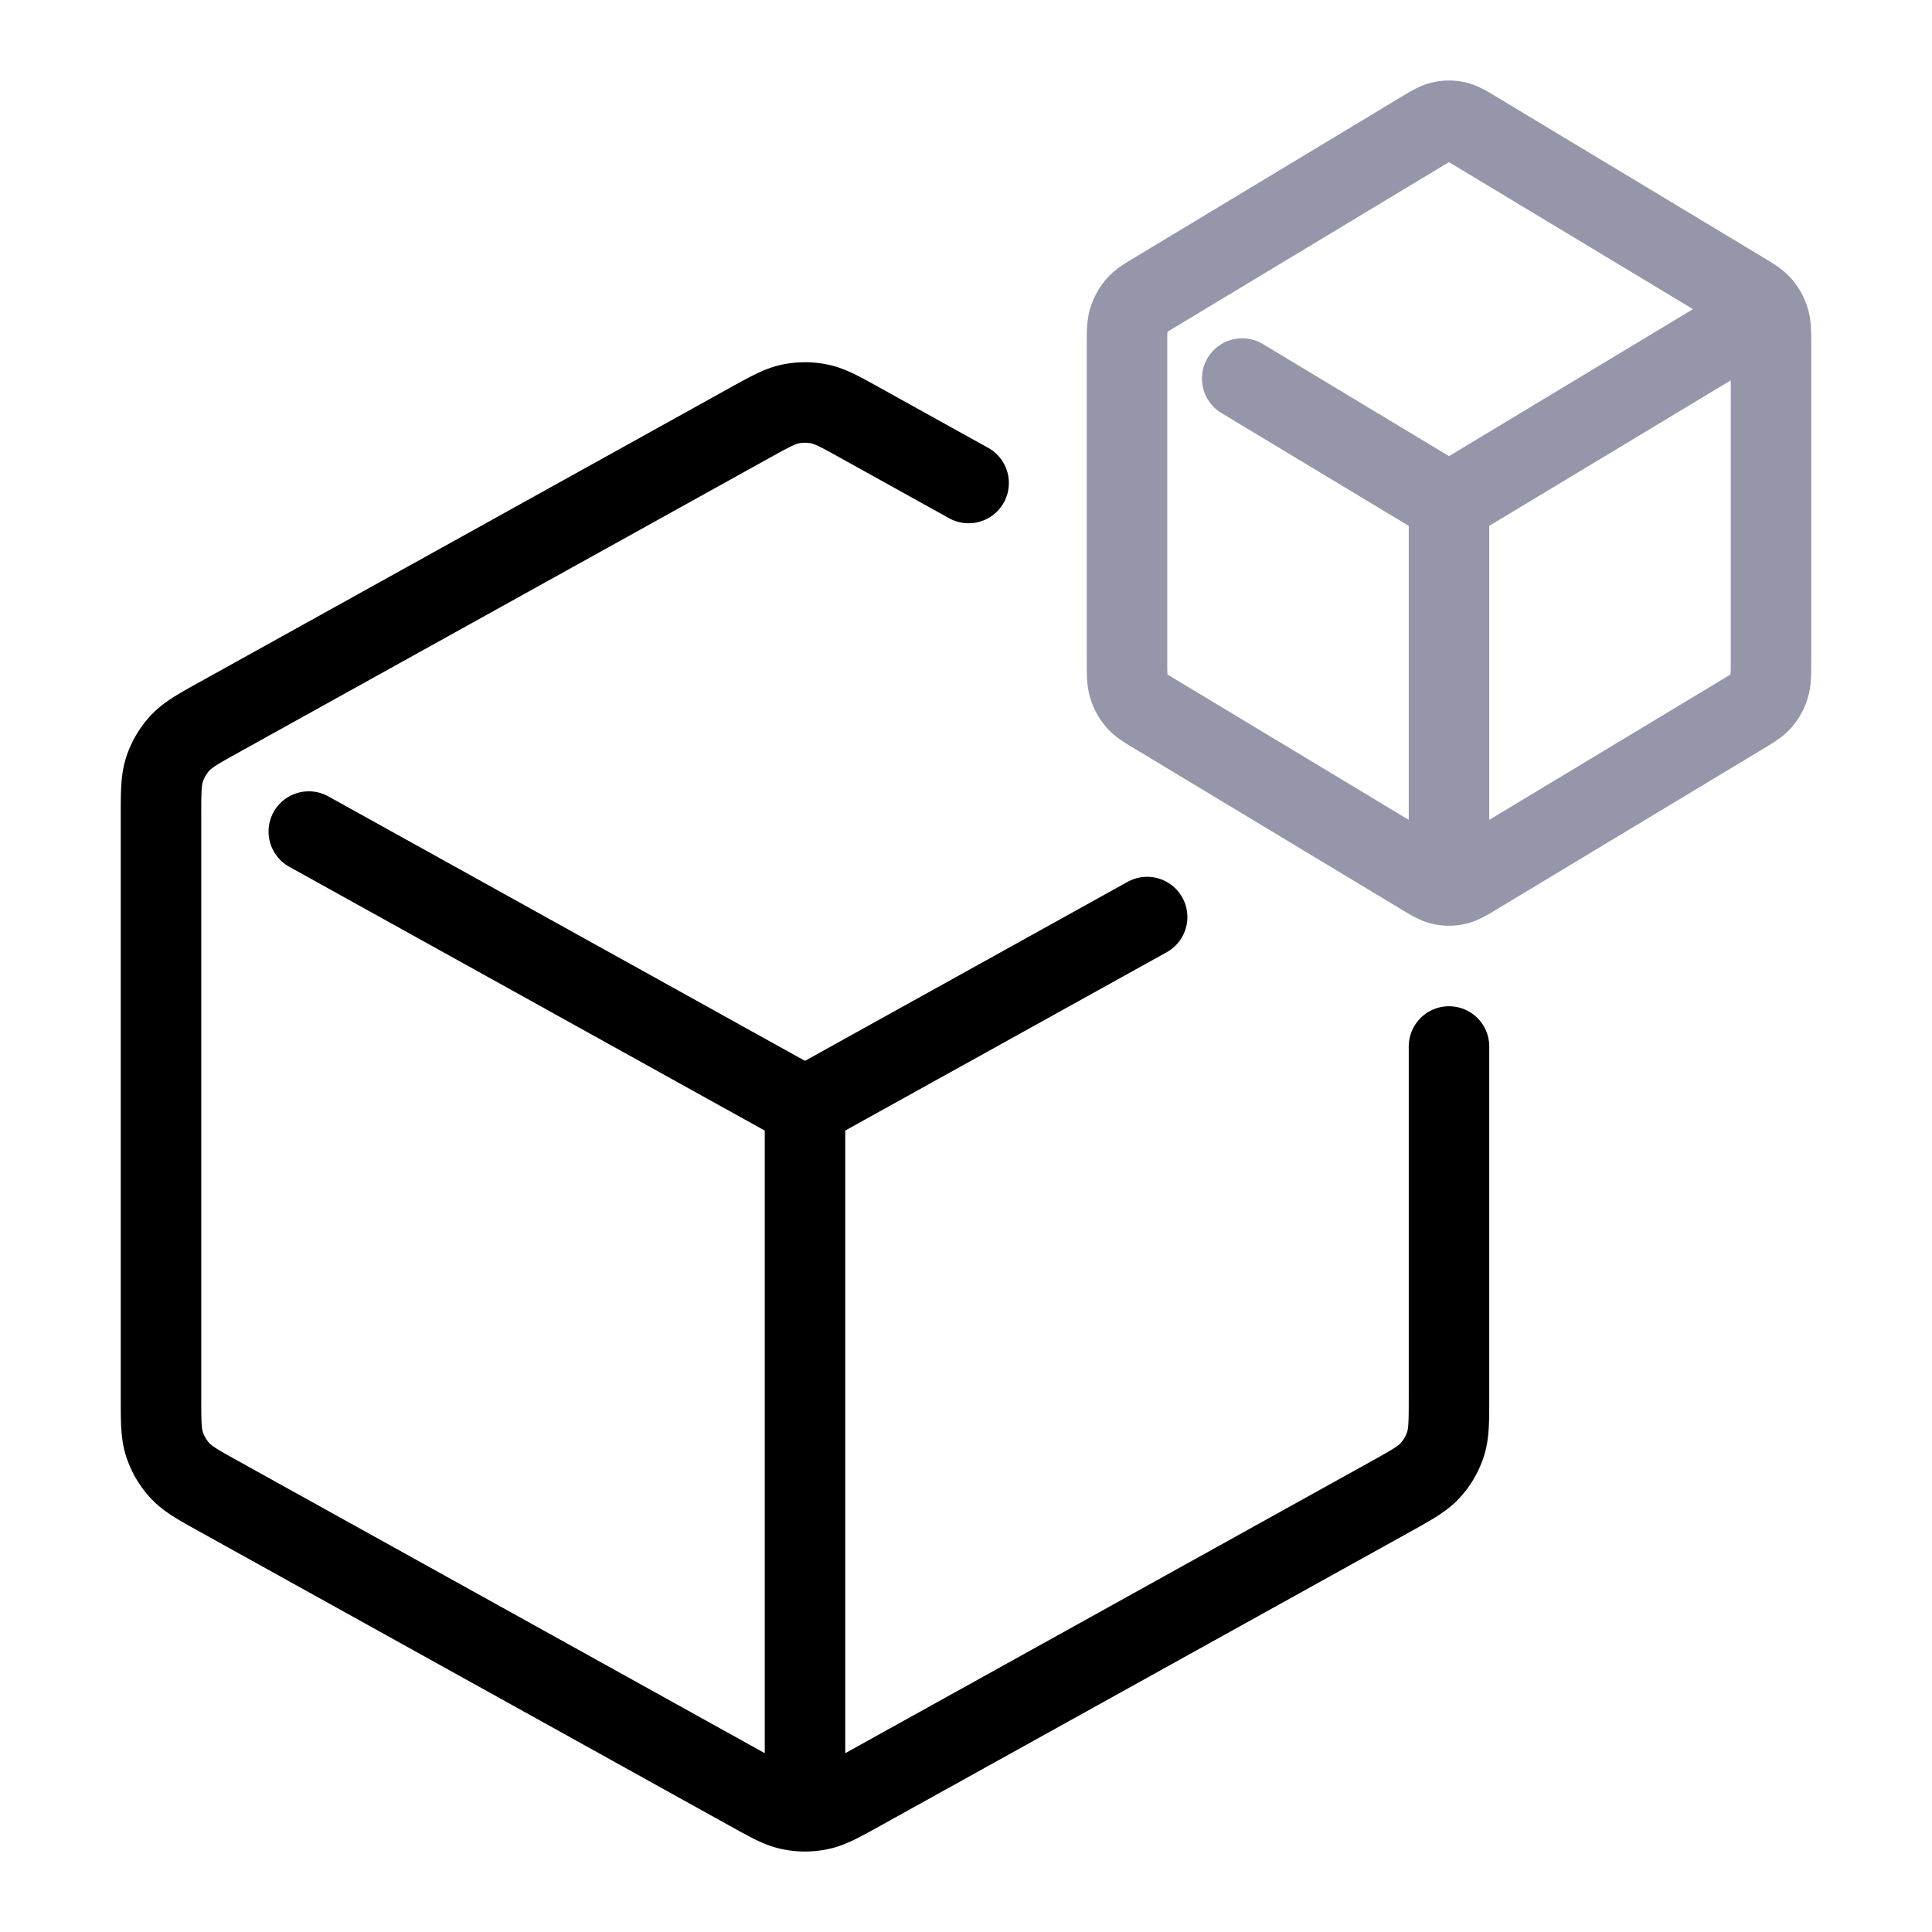<svg xmlns="http://www.w3.org/2000/svg" width="48" height="48" fill="none" viewBox="0 0 48 48">
  <path stroke="#9696AA" stroke-linecap="round" stroke-linejoin="round" stroke-width="2" d="M43.556 7.948 36 12.5m0 0v9.157m0-9.157-5.138-3.095M44 16.412V8.588c0-.33 0-.495-.045-.643a.985.985 0 0 0-.19-.35c-.097-.114-.23-.195-.496-.355L36.69 3.277c-.252-.152-.378-.227-.512-.257a.821.821 0 0 0-.358 0c-.134.03-.26.105-.512.257L28.732 7.24c-.267.16-.4.24-.497.355-.085.1-.15.22-.19.35-.045.148-.045.313-.045.643v7.824c0 .33 0 .495.045.643.04.13.104.25.19.35.097.114.23.195.497.355l6.577 3.963c.252.152.378.228.512.257a.82.82 0 0 0 .358 0c.134-.03.26-.105.512-.257l6.578-3.963c.266-.16.399-.24.496-.355.085-.1.15-.22.19-.35.045-.148.045-.313.045-.643Z"/>
  <path stroke="#000" stroke-linecap="round" stroke-linejoin="round" stroke-width="2" d="M20 27.5v16.868M20 27.5l8.5-4.716M20 27.5 7.672 20.66M36 26v8.706c0 .609 0 .913-.09 1.184-.08.24-.209.46-.38.646-.194.21-.46.358-.993.654l-13.156 7.3c-.504.279-.756.419-1.023.474a1.78 1.78 0 0 1-.716 0c-.267-.055-.52-.195-1.023-.475l-13.156-7.3c-.532-.295-.799-.443-.993-.653a1.775 1.775 0 0 1-.38-.646C4 35.62 4 35.315 4 34.706V20.294c0-.609 0-.913.09-1.184.08-.24.209-.46.38-.646.194-.21.46-.358.993-.654l13.156-7.3c.504-.279.756-.419 1.023-.474a1.78 1.78 0 0 1 .716 0c.267.055.52.195 1.023.475L24.065 12"/>
</svg>

